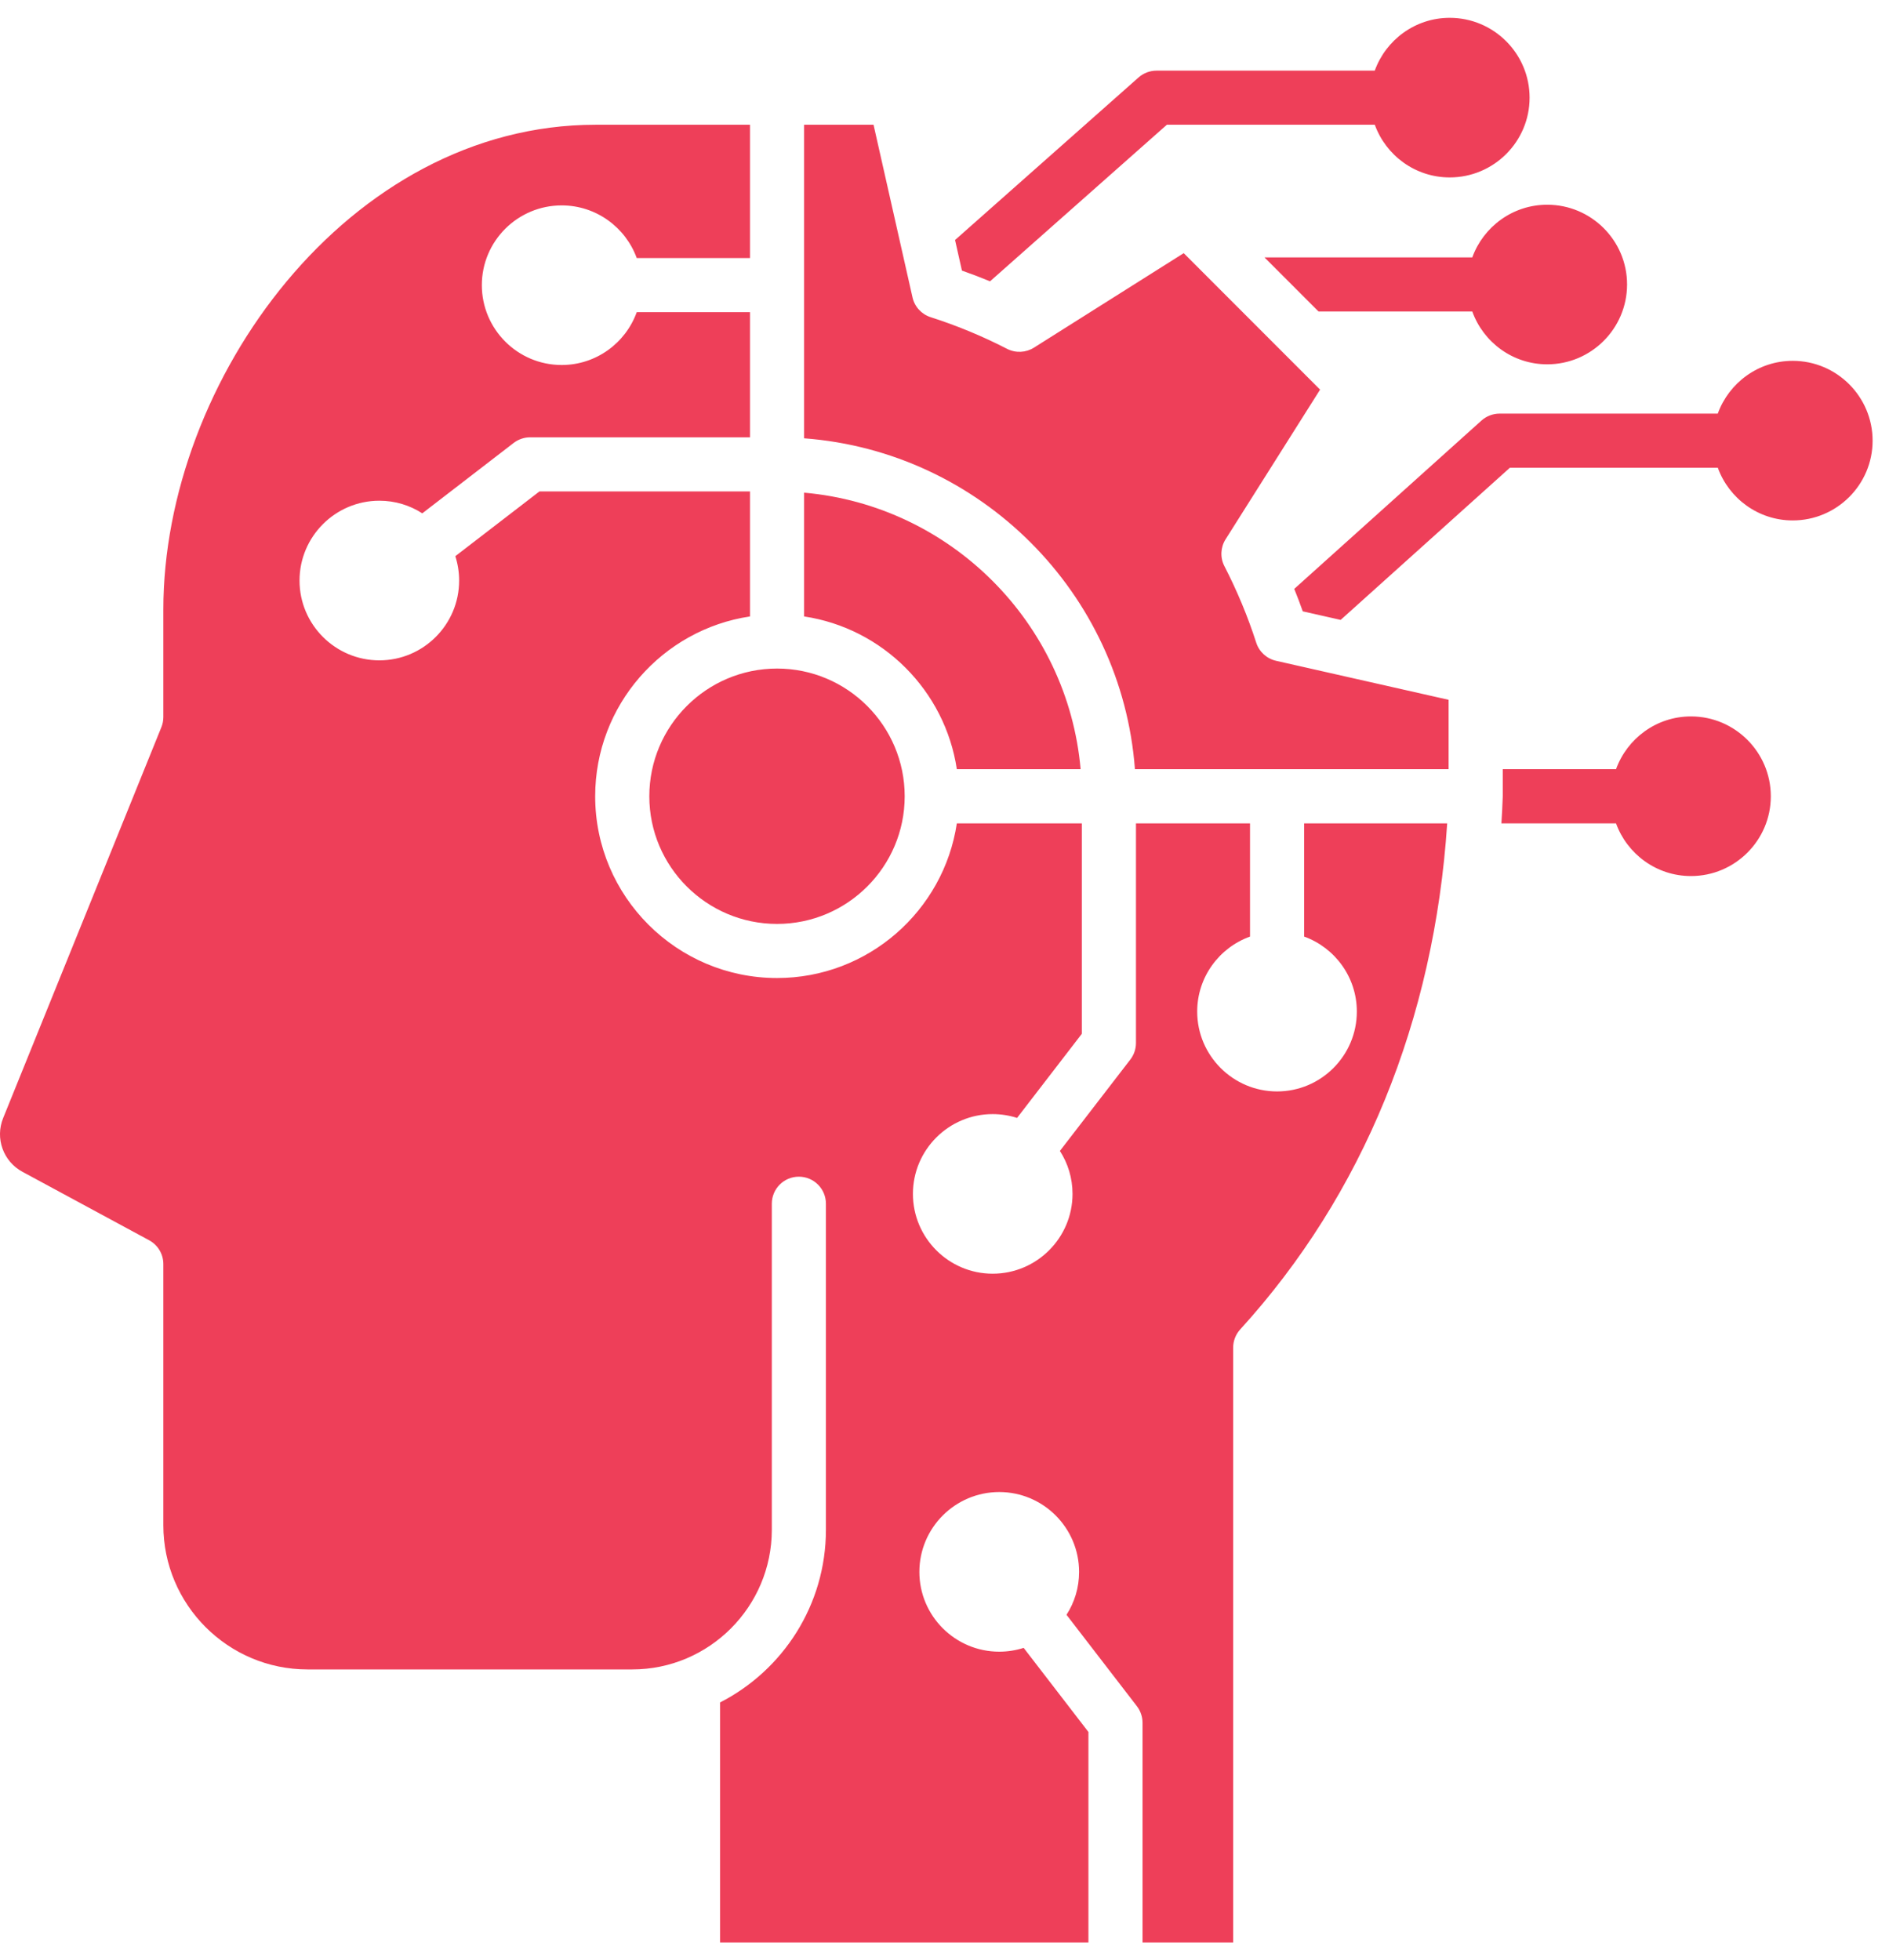 <svg width="53" height="55" viewBox="0 0 53 55" fill="none" xmlns="http://www.w3.org/2000/svg">
<path d="M35.801 18.54L40.644 19.635V21.582H31.843C31.472 16.633 27.509 12.669 22.561 12.298V3.5H24.509L25.602 8.342C25.66 8.605 25.854 8.816 26.11 8.899C26.846 9.134 27.568 9.433 28.256 9.788C28.496 9.91 28.782 9.898 29.01 9.754L33.212 7.103L37.038 10.932L34.386 15.132C34.243 15.359 34.23 15.646 34.353 15.884C34.711 16.579 35.011 17.301 35.246 18.031C35.328 18.287 35.54 18.48 35.801 18.54ZM26.846 21.582H30.319C29.957 17.471 26.671 14.185 22.561 13.823V17.296C24.767 17.627 26.515 19.376 26.846 21.582ZM18.218 22.342C18.218 24.317 19.825 25.923 21.802 25.923C23.777 25.923 25.383 24.317 25.383 22.342C25.383 20.366 23.777 18.758 21.802 18.758C19.826 18.758 18.218 20.366 18.218 22.342ZM36.59 26.278C37.452 26.589 38.069 27.415 38.069 28.382C38.069 29.617 37.065 30.623 35.831 30.623C34.596 30.623 33.59 29.617 33.59 28.382C33.59 27.415 34.208 26.589 35.072 26.278V23.102H31.872V29.264C31.872 29.432 31.816 29.595 31.714 29.728L29.738 32.292C29.962 32.641 30.092 33.054 30.092 33.497C30.092 34.732 29.087 35.737 27.851 35.737C26.618 35.737 25.614 34.732 25.614 33.497C25.614 32.263 26.618 31.259 27.851 31.259C28.089 31.259 28.32 31.297 28.536 31.366L30.353 29.006V23.102H26.846C26.478 25.554 24.356 27.441 21.802 27.441C18.988 27.441 16.699 25.154 16.699 22.342C16.699 19.787 18.588 17.663 21.043 17.296V13.788H15.136L12.775 15.605C12.844 15.821 12.882 16.051 12.882 16.29C12.882 17.523 11.878 18.528 10.644 18.528C9.409 18.528 8.404 17.523 8.404 16.29C8.404 15.054 9.409 14.049 10.644 14.049C11.087 14.049 11.5 14.178 11.848 14.403L14.413 12.427C14.547 12.325 14.709 12.27 14.877 12.27H21.043V8.759H17.865C17.554 9.622 16.727 10.241 15.759 10.241C14.524 10.241 13.519 9.236 13.519 8C13.519 6.766 14.524 5.763 15.759 5.763C16.726 5.763 17.553 6.38 17.865 7.241H21.043V3.5H16.712C9.77 3.5 4.583 10.682 4.583 17.104V20.119C4.583 20.217 4.564 20.314 4.527 20.405L0.089 31.369C-0.143 31.939 0.091 32.589 0.634 32.88L4.185 34.799C4.43 34.932 4.583 35.188 4.583 35.467V42.794C4.583 45.025 6.398 46.84 8.628 46.84H17.739C19.898 46.84 21.655 45.081 21.655 42.921V33.774C21.655 33.354 21.994 33.015 22.414 33.015C22.833 33.015 23.173 33.354 23.173 33.774V42.921C23.173 45.032 21.965 46.865 20.204 47.766V54.5H30.538V48.595L28.721 46.235C28.506 46.304 28.275 46.342 28.036 46.342C26.8 46.342 25.795 45.338 25.795 44.104C25.795 42.868 26.8 41.863 28.036 41.863C29.271 41.863 30.276 42.868 30.276 44.104C30.276 44.547 30.148 44.959 29.923 45.307L31.899 47.873C32.001 48.007 32.056 48.169 32.056 48.337V54.5H34.599V37.812C34.599 37.623 34.669 37.441 34.796 37.301C38.241 33.521 40.241 28.624 40.604 23.102H36.59V26.278H36.59ZM27.778 7.893L32.739 3.5H38.573C38.885 4.361 39.708 4.978 40.675 4.978C41.911 4.978 42.916 3.975 42.916 2.741C42.916 1.505 41.911 0.5 40.675 0.5C39.708 0.5 38.884 1.119 38.572 1.982H32.45C32.264 1.982 32.084 2.05 31.945 2.173L26.796 6.734L26.989 7.592C27.254 7.685 27.518 7.786 27.778 7.893ZM50.299 10.124C49.332 10.124 48.508 10.743 48.196 11.605H42.073C41.888 11.605 41.708 11.674 41.569 11.797L36.313 16.523C36.398 16.732 36.477 16.941 36.552 17.153L37.615 17.393L42.363 13.124H48.197C48.509 13.985 49.332 14.602 50.299 14.602C51.535 14.602 52.54 13.598 52.54 12.365C52.54 11.129 51.535 10.124 50.299 10.124ZM41.308 7.222H35.478L36.995 8.74H41.308C41.619 9.603 42.443 10.222 43.411 10.222C44.646 10.222 45.651 9.217 45.651 7.981C45.651 6.748 44.646 5.744 43.411 5.744C42.444 5.744 41.62 6.362 41.308 7.222ZM47.444 20.101C46.476 20.101 45.653 20.72 45.341 21.582H42.163V22.342H42.162V22.371C42.154 22.616 42.141 22.859 42.125 23.102H45.341C45.653 23.962 46.477 24.58 47.444 24.58C48.679 24.58 49.684 23.576 49.684 22.342C49.684 21.107 48.679 20.101 47.444 20.101Z" fill="#EE3F59"/>
</svg>
